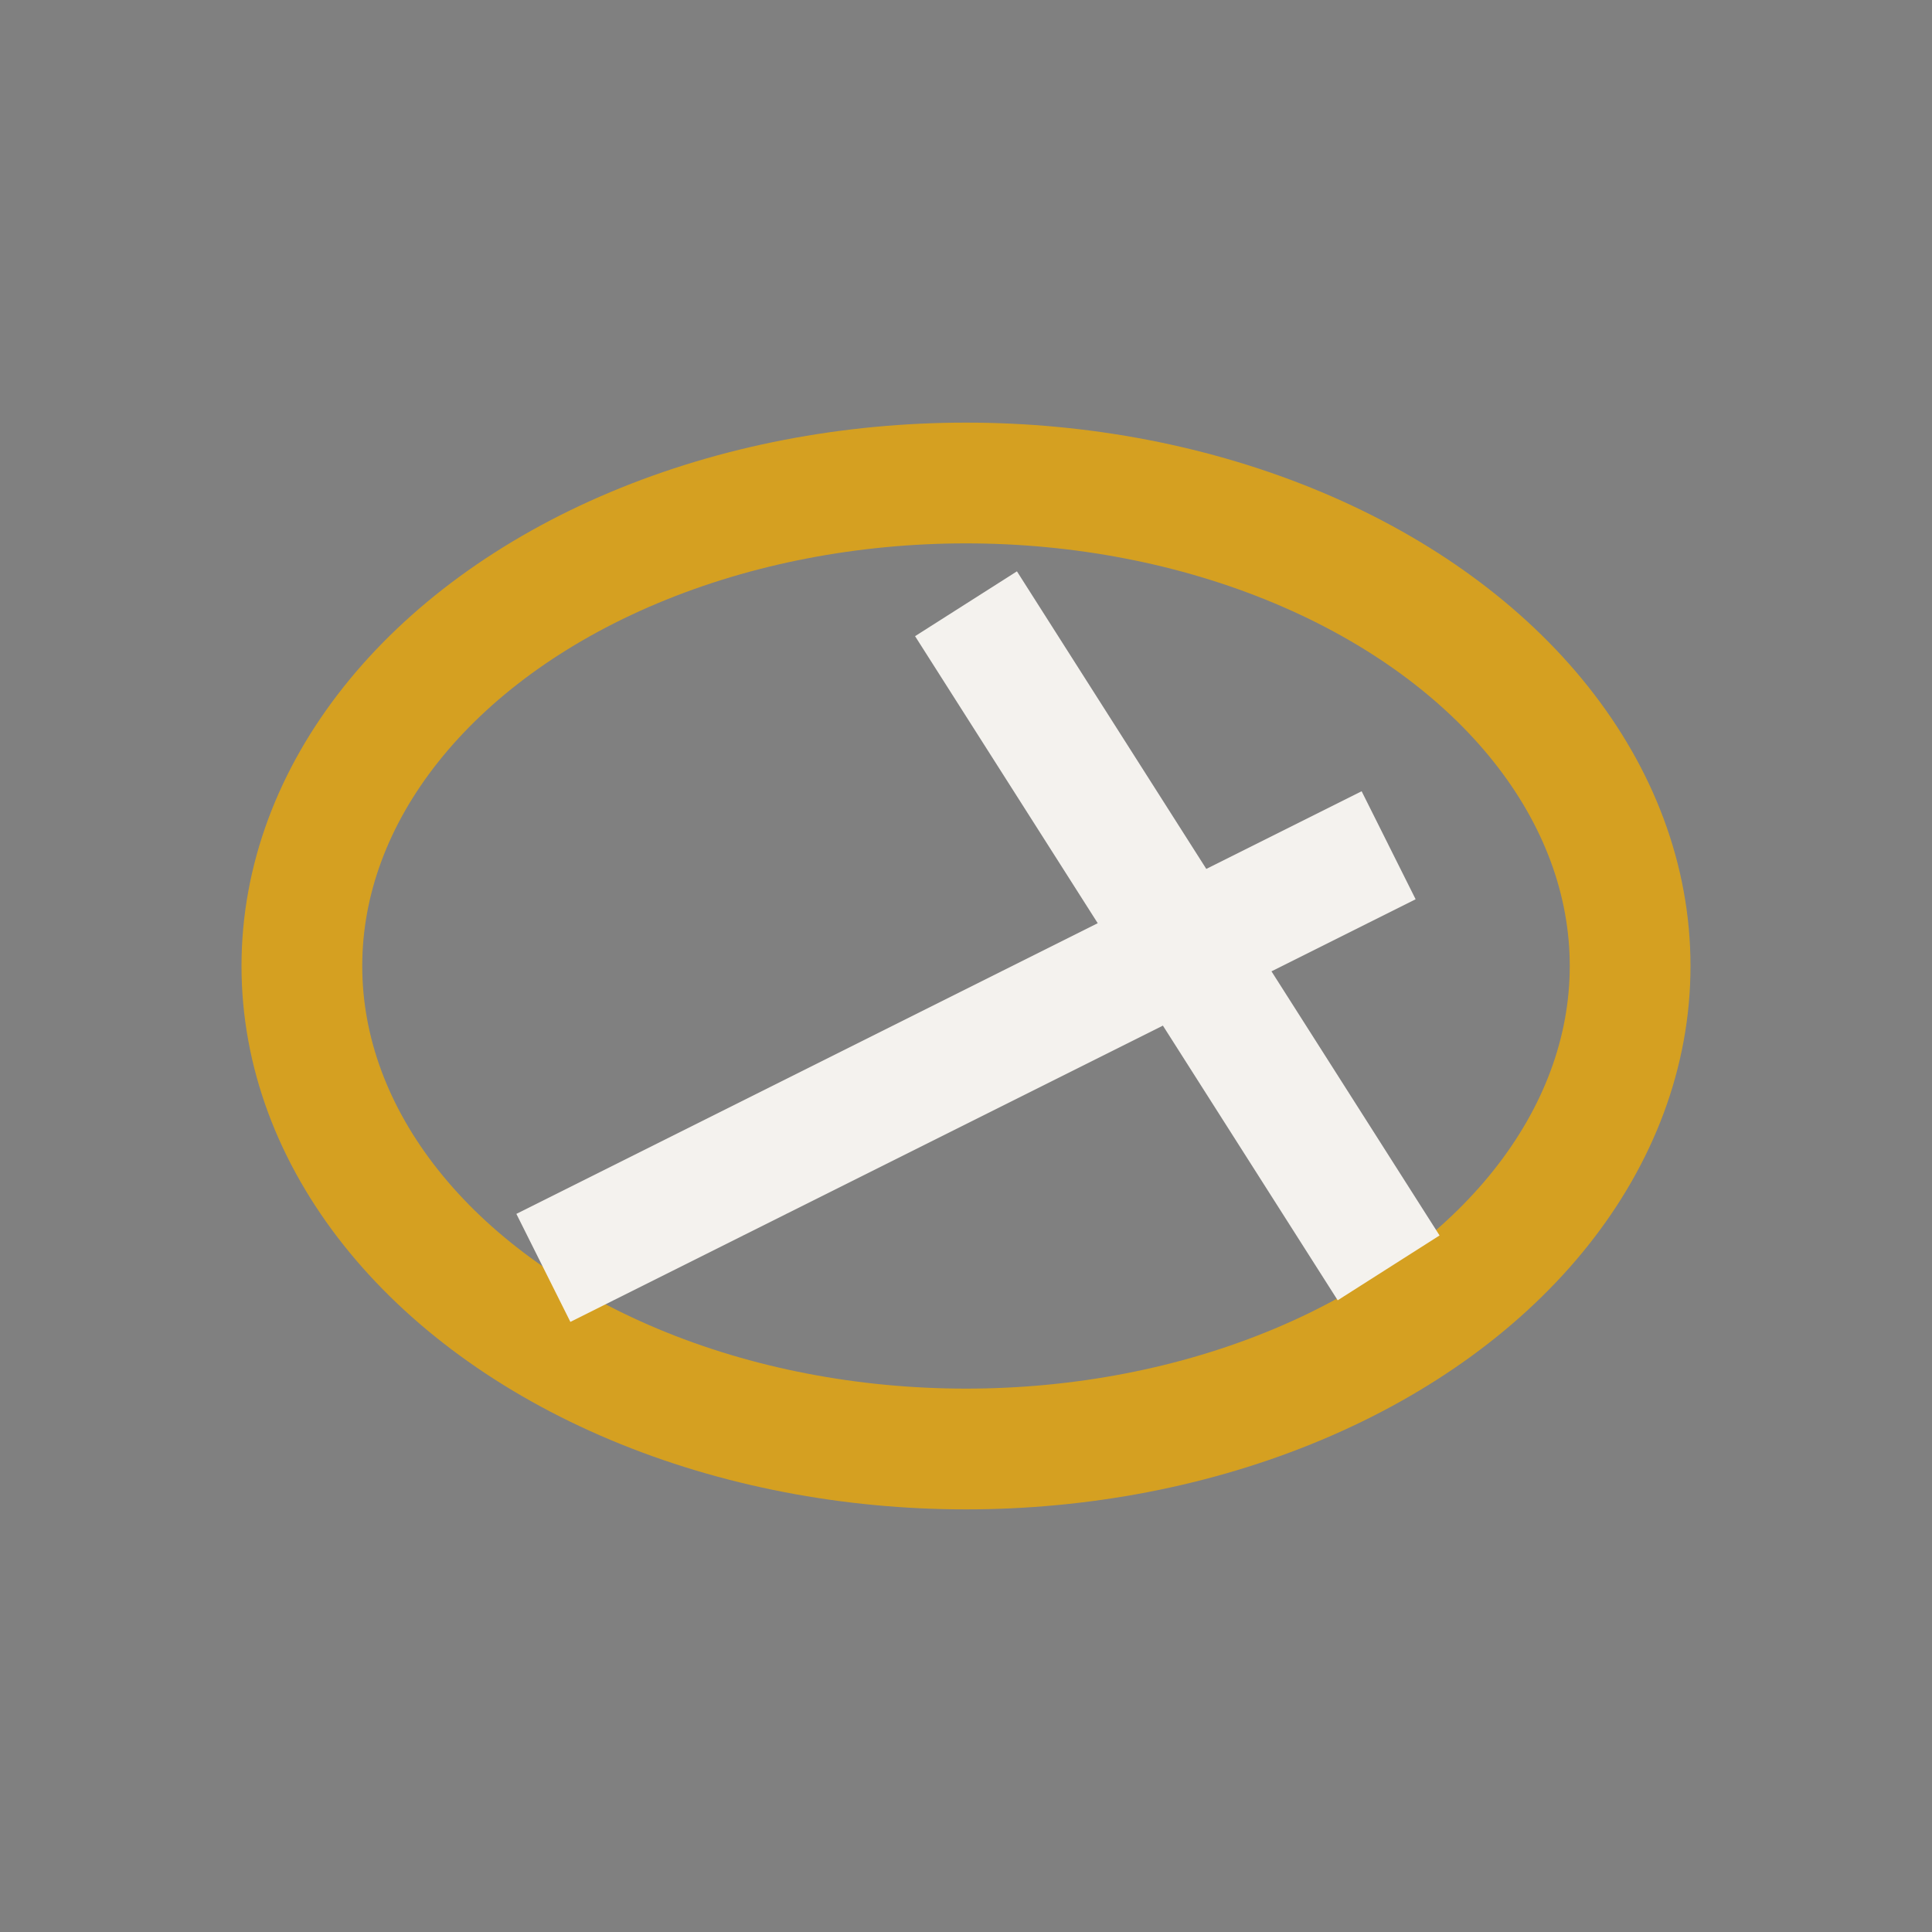 <?xml version="1.0" encoding="UTF-8"?>
<svg xmlns="http://www.w3.org/2000/svg" width="32" height="32" viewBox="0 0 32 32"><rect x="0" y="0" width="32" height="32" fill="#808080" stroke="none"/><ellipse cx="16" cy="16" rx="11" ry="8" fill="none" stroke="#D5A021" stroke-width="2"/><path d="M9 21l14-7M16 10l7 11" stroke="#F4F2EE" stroke-width="2"/></svg>